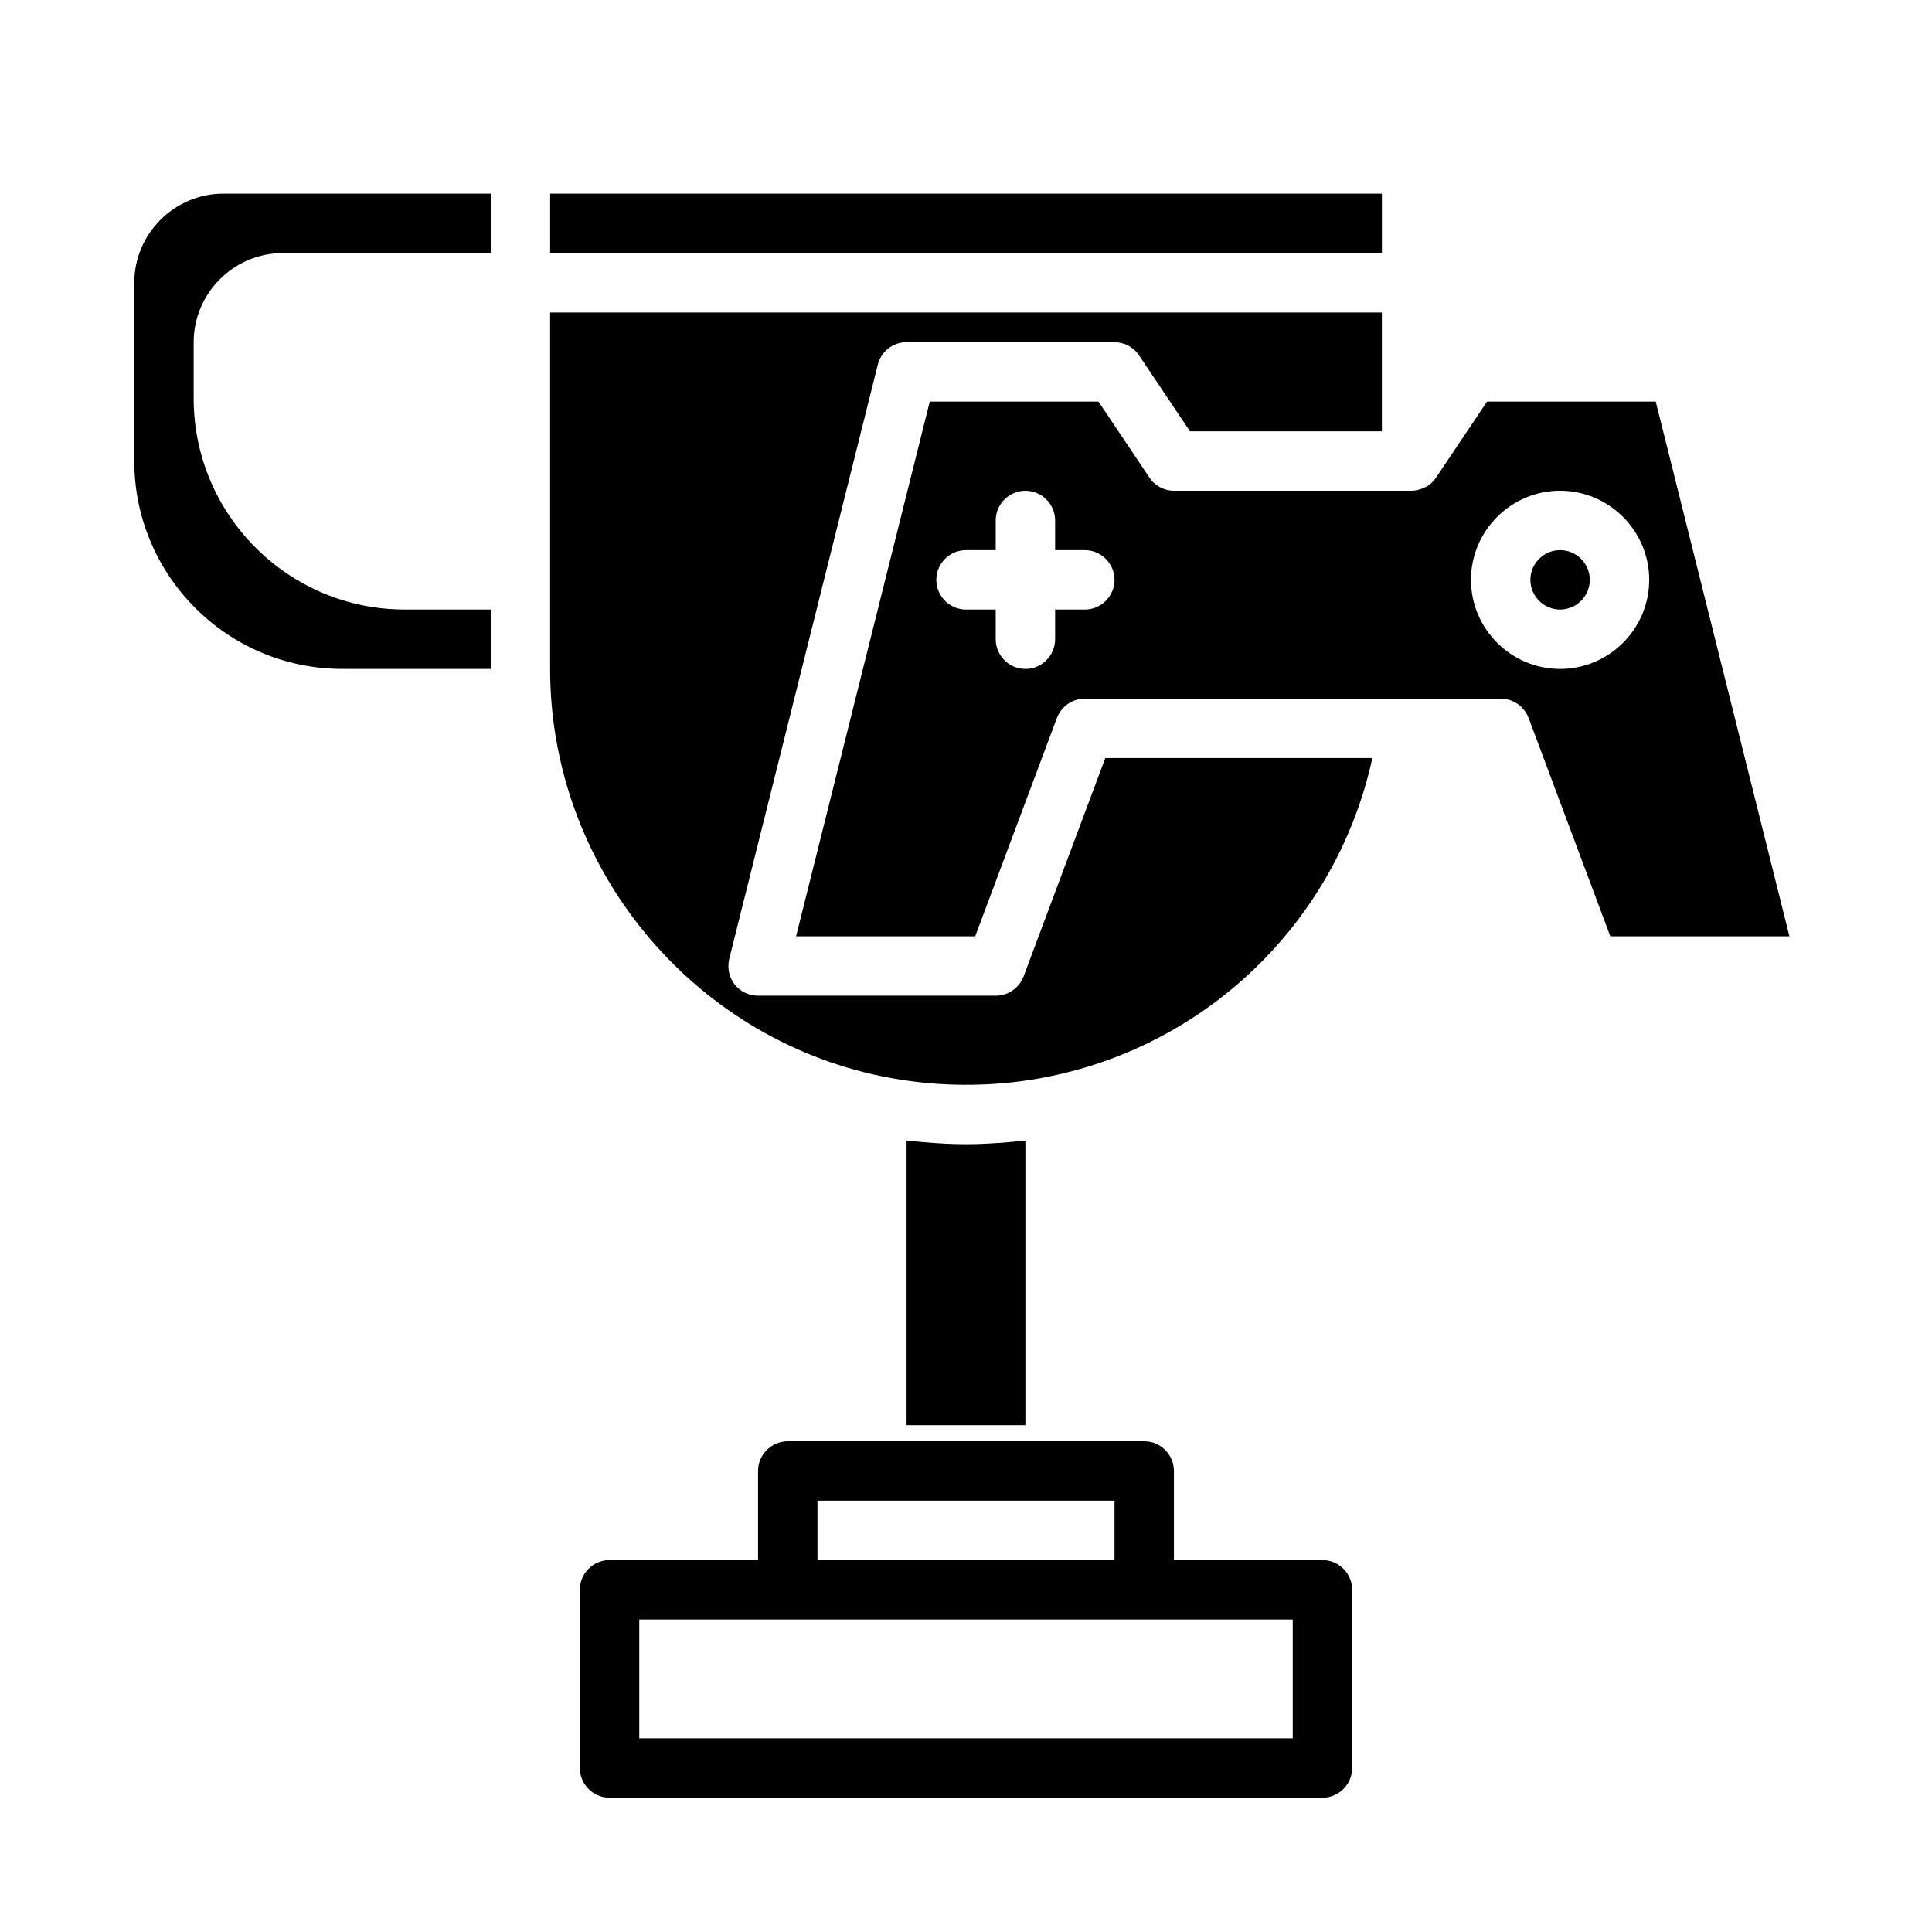 <?xml version="1.0" encoding="UTF-8"?>
<!-- Uploaded to: ICON Repo, www.svgrepo.com, Generator: ICON Repo Mixer Tools -->
<svg fill="#000000" width="800px" height="800px" version="1.1" viewBox="144 144 512 512" xmlns="http://www.w3.org/2000/svg">
 <g>
  <path d="m557.44 289.79c-4.328 0-7.871 3.543-7.871 7.871s3.543 7.871 7.871 7.871 7.871-3.543 7.871-7.871c0.004-4.328-3.539-7.871-7.871-7.871zm0 0c-4.328 0-7.871 3.543-7.871 7.871s3.543 7.871 7.871 7.871 7.871-3.543 7.871-7.871c0.004-4.328-3.539-7.871-7.871-7.871zm25.348-39.359h-44.711l-13.461 20.074c-0.238 0.395-0.473 0.629-0.789 0.945-0.078 0.156-0.156 0.238-0.316 0.395-0.629 0.629-1.34 1.102-2.125 1.418-0.234 0.078-0.395 0.156-0.551 0.238-0.863 0.309-1.809 0.547-2.754 0.547h-62.977c-2.598 0-5.117-1.34-6.535-3.543l-13.457-20.074h-44.715l-35.426 141.7h47.469l21.648-57.859c1.184-3.07 4.094-5.117 7.402-5.117h110.21c3.305 0 6.219 2.047 7.398 5.117l21.648 57.859h47.469zm-151.3 55.105h-7.871v7.871c0 4.328-3.543 7.871-7.871 7.871s-7.871-3.543-7.871-7.871v-7.871h-7.871c-4.328 0-7.871-3.543-7.871-7.871 0-4.328 3.543-7.871 7.871-7.871h7.871v-7.871c0-4.328 3.543-7.871 7.871-7.871s7.871 3.543 7.871 7.871v7.871h7.871c4.328 0 7.871 3.543 7.871 7.871 0 4.328-3.543 7.871-7.871 7.871zm125.95 15.742c-12.988 0-23.617-10.629-23.617-23.617 0-12.988 10.629-23.617 23.617-23.617s23.617 10.629 23.617 23.617c0 12.992-10.625 23.617-23.617 23.617zm0-31.488c-4.328 0-7.871 3.543-7.871 7.871s3.543 7.871 7.871 7.871 7.871-3.543 7.871-7.871c0.004-4.328-3.539-7.871-7.871-7.871zm-180.82-49.121c0.867-3.543 4.016-5.981 7.637-5.981h55.105c2.598 0 5.117 1.34 6.535 3.543l13.457 20.07h50.855v-31.488h-220.42v94.465c0 52.191 37.078 97.613 88.168 108 3.543 0.707 7.164 1.262 10.863 1.652 11.098 1.105 22.594 0.555 33.219-1.652 42.984-8.738 76.438-42.035 85.648-84.387h-70.77l-21.648 57.859c-1.18 3.07-4.094 5.117-7.398 5.117h-62.977c-2.441 0-4.723-1.102-6.219-2.992-1.496-1.969-1.969-4.41-1.418-6.769zm37.156 205.77c-0.785 0.078-1.574 0.156-2.363 0.238-3.777 0.316-7.555 0.551-11.332 0.551h-0.156c-3.859 0-7.637-0.234-11.34-0.551-0.785-0.078-1.574-0.156-2.363-0.238-0.629-0.078-1.34-0.078-1.969-0.156v75.414h31.488v-75.414c-0.625 0.078-1.332 0.078-1.965 0.156zm-123.98-251.12v15.742h220.42v-15.742zm-70.848 15.746h55.105v-15.746h-70.848c-12.992 0-23.617 10.629-23.617 23.617v47.23c0 30.387 24.719 55.105 55.105 55.105h39.359v-15.742h-22.828c-30.781 0-55.895-25.113-55.895-55.895v-14.953c0-12.992 10.629-23.617 23.617-23.617z"/>
  <path d="m494.46 557.44h-39.359v-23.617c0-4.328-3.543-7.871-7.871-7.871h-94.465c-4.328 0-7.871 3.543-7.871 7.871v23.617h-39.359c-4.328 0-7.871 3.543-7.871 7.871v47.23c0 4.328 3.543 7.871 7.871 7.871h188.93c4.328 0 7.871-3.543 7.871-7.871v-47.23c0-4.328-3.543-7.871-7.875-7.871zm-133.82-15.742h78.719v15.742h-78.719zm125.95 62.977h-173.18v-31.488h173.18z"/>
 </g>
</svg>